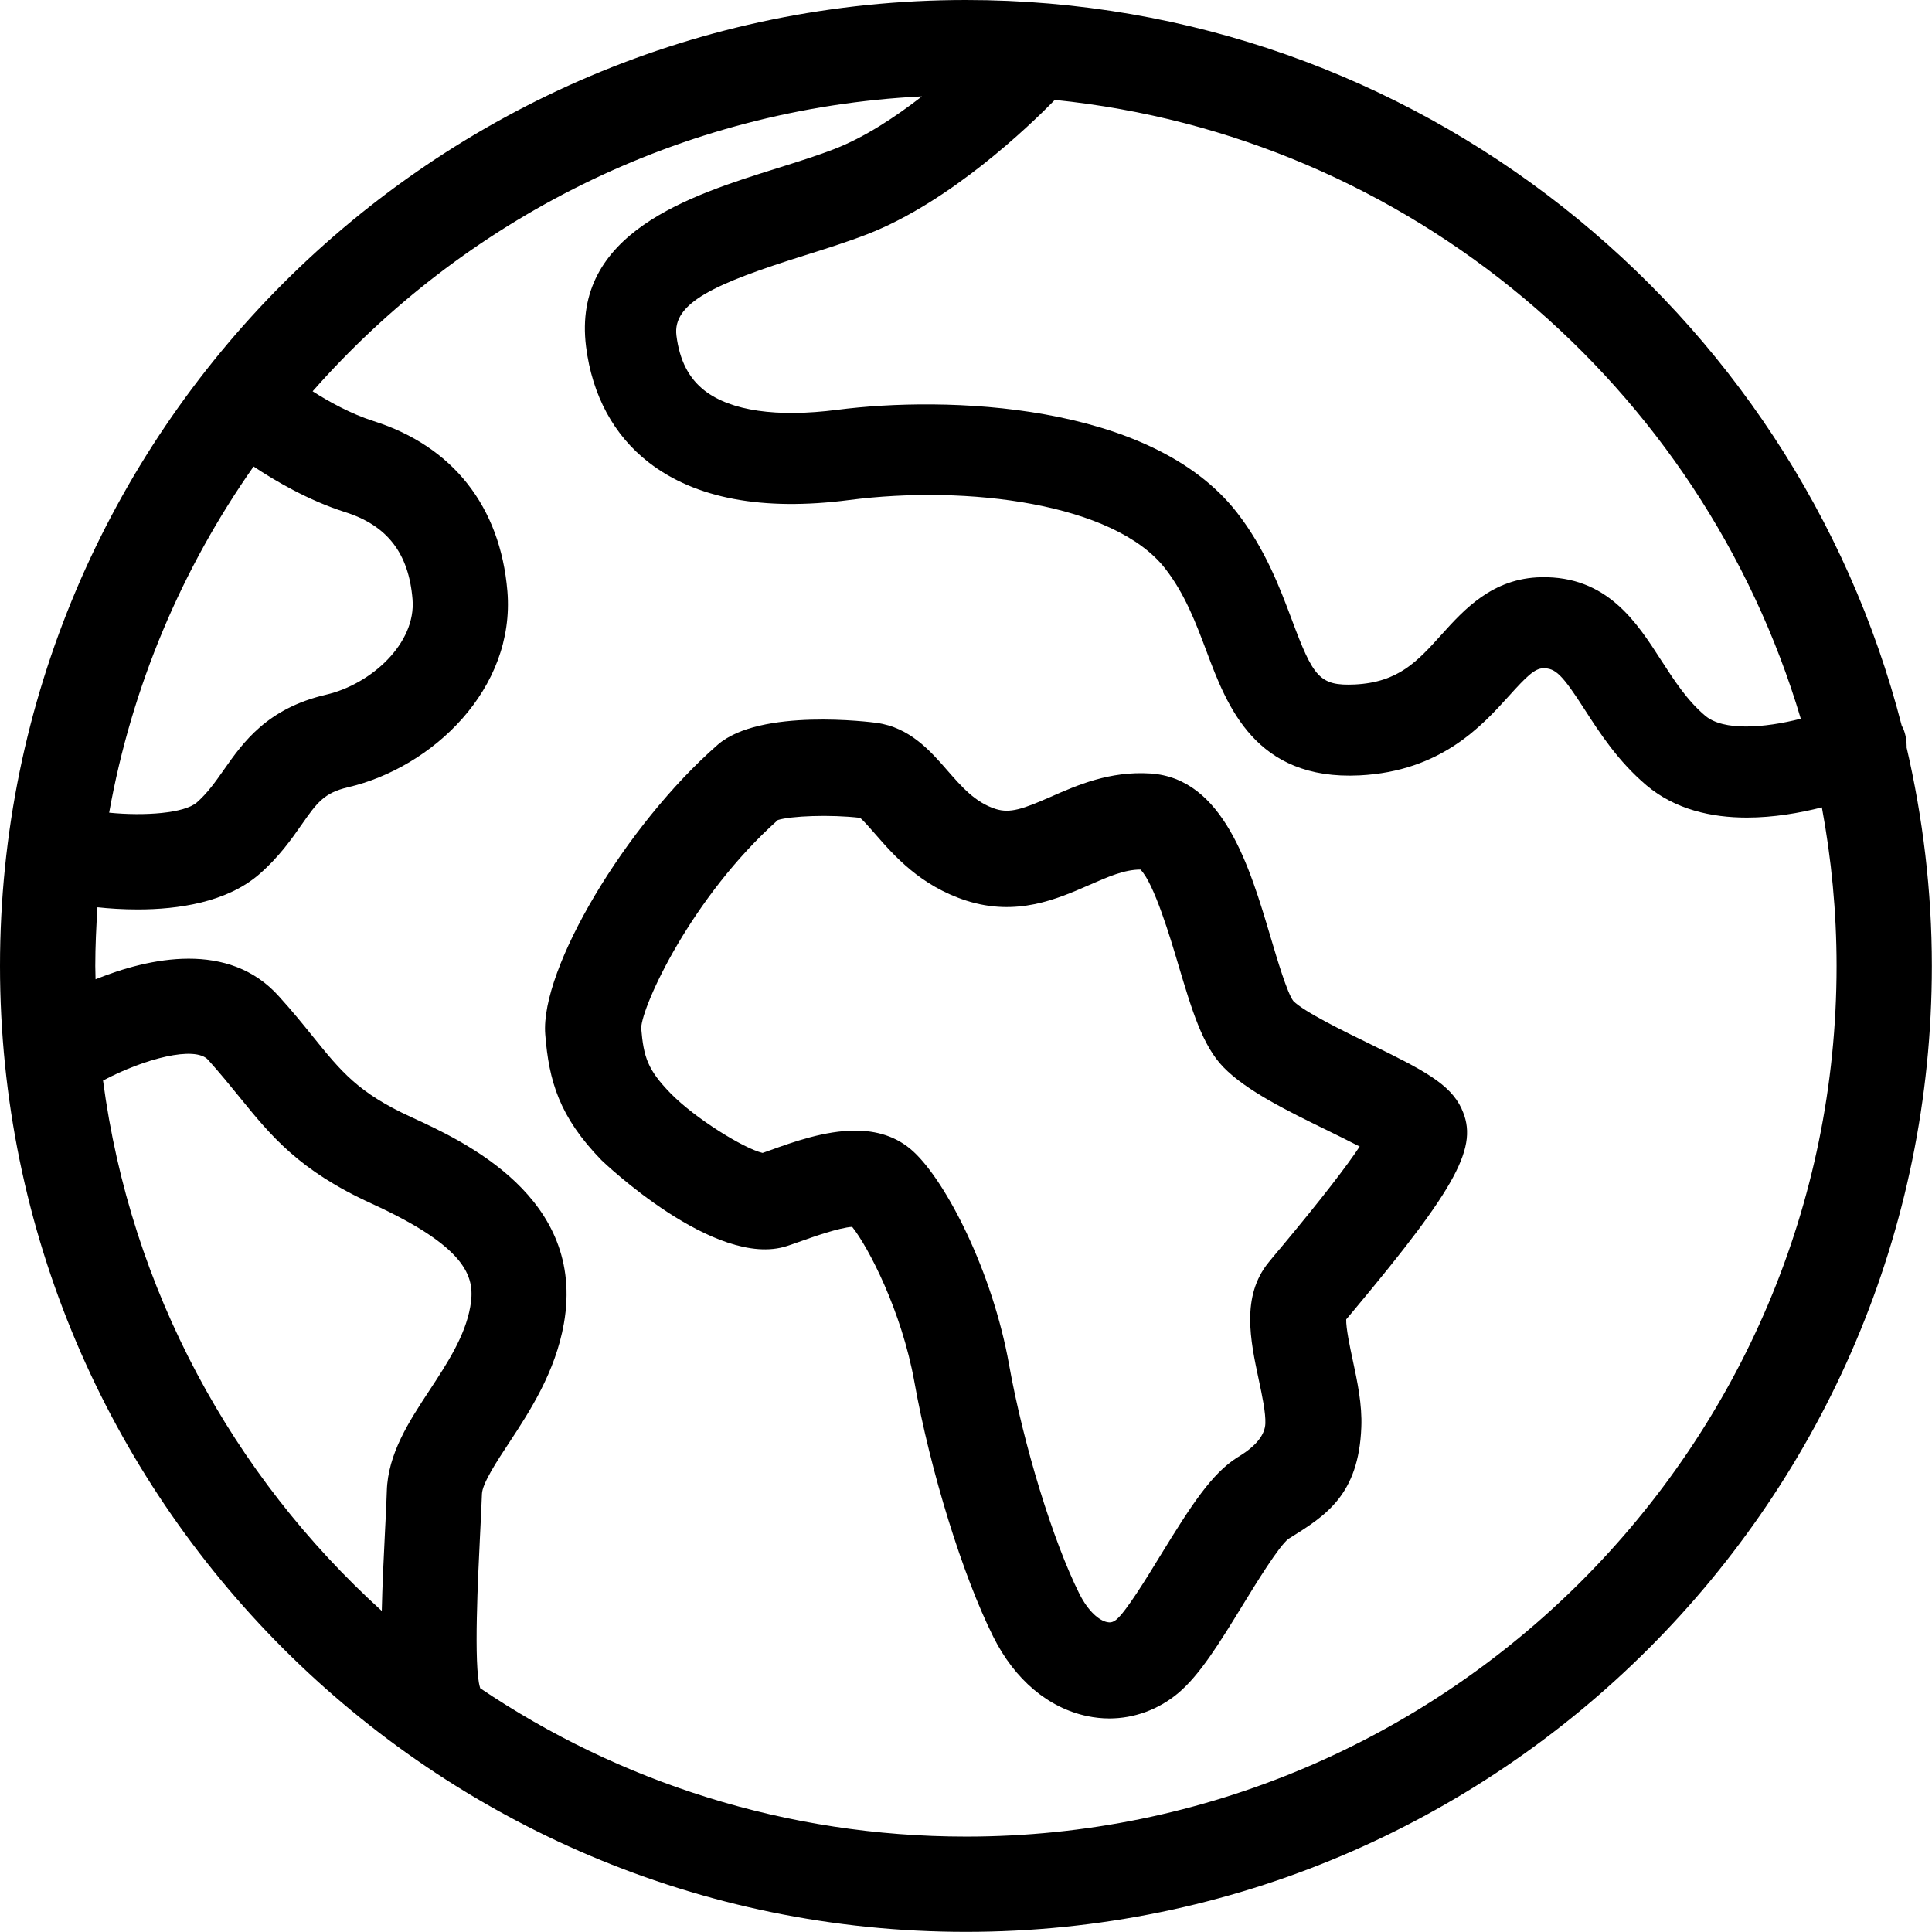 <?xml version="1.0" encoding="UTF-8"?><svg id="Livello_2" xmlns="http://www.w3.org/2000/svg" viewBox="0 0 141.95 141.95"><defs><style>.cls-1{stroke-width:0px;}</style></defs><g id="art"><path class="cls-1" d="m140.09,54.9c0-.47-.07-.95-.27-1.41-.03-.06-.06-.11-.09-.16C131.86,22.7,104.02,0,70.97,0,31.84,0,0,31.84,0,70.97s31.84,70.97,70.97,70.97,70.97-31.84,70.97-70.97c0-5.53-.66-10.9-1.86-16.07Zm-7.79-2.09c-2.68.68-5.67.91-7.01-.22-1.34-1.13-2.3-2.63-3.24-4.08-1.78-2.76-3.96-6.2-8.82-6.1-3.58.07-5.66,2.38-7.33,4.23-1.76,1.95-3.15,3.49-6.35,3.65-2.61.12-3.06-.54-4.64-4.77-.87-2.32-1.95-5.2-4.04-7.88-6.35-8.12-21.44-8.55-29.35-7.53-4.45.57-7.82.08-9.75-1.41-1.16-.9-1.84-2.22-2.07-4.04-.3-2.4,2.78-3.81,9.37-5.88,1.56-.49,3.18-1,4.65-1.57,6.12-2.38,11.92-7.97,13.78-9.87,26.07,2.65,47.55,21.03,54.81,45.47ZM18.62,34.27c1.61,1.07,4.05,2.5,6.72,3.35,3.11.98,4.69,3.02,4.97,6.41.27,3.25-3.06,6.25-6.35,7.01-4.35,1.01-6.11,3.52-7.52,5.53-.64.91-1.19,1.69-1.98,2.39-.92.8-3.86,1.01-6.44.75,1.67-9.33,5.36-17.96,10.61-25.43Zm-11.05,45.12c3.03-1.61,6.76-2.58,7.72-1.52.86.96,1.58,1.84,2.27,2.69,2.36,2.91,4.4,5.43,9.74,7.87,7.33,3.35,7.6,5.59,7.25,7.59-.38,2.15-1.71,4.18-3,6.14-1.5,2.28-3.05,4.65-3.13,7.39-.02.76-.07,1.77-.13,2.9-.11,2.14-.2,4.12-.24,5.91-10.95-9.93-18.45-23.6-20.48-38.97Zm63.4,55.55c-13.2,0-25.49-4.02-35.69-10.9,0-.02,0-.04-.01-.05-.49-1.54-.14-8.3,0-11.18.06-1.19.11-2.24.14-3.04.02-.77,1.11-2.43,1.99-3.76,1.52-2.31,3.4-5.19,4.03-8.76,1.64-9.29-7.38-13.41-11.23-15.18-3.85-1.76-5.12-3.32-7.21-5.91-.71-.88-1.51-1.87-2.5-2.96-3.68-4.11-9.52-2.84-13.47-1.25,0-.33-.02-.65-.02-.97,0-1.45.07-2.89.16-4.32.82.09,1.84.16,2.97.16,2.93,0,6.53-.51,8.92-2.59,1.44-1.25,2.37-2.58,3.11-3.64,1.12-1.6,1.64-2.33,3.38-2.74,6.24-1.45,12.33-7.24,11.74-14.41-.52-6.22-4.01-10.65-9.83-12.5-1.67-.53-3.29-1.43-4.48-2.19,11.07-12.57,26.96-20.78,44.77-21.67-1.95,1.51-4.21,3.01-6.44,3.87-1.26.49-2.7.94-4.23,1.42-6.35,1.99-15.06,4.72-14.01,13.1.45,3.58,2.04,6.52,4.61,8.51,3.42,2.65,8.37,3.58,14.71,2.76,8.71-1.13,19.48.24,23.22,5.02,1.46,1.87,2.27,4.02,3.05,6.1,1.5,4,3.57,9.49,11.24,9.11,5.98-.3,8.99-3.64,10.99-5.85,1.26-1.4,1.88-2.01,2.5-2.02.9-.02,1.4.46,3.05,3.03,1.09,1.69,2.44,3.79,4.54,5.57,2.11,1.78,4.78,2.37,7.38,2.37,1.97,0,3.89-.34,5.51-.75.7,3.78,1.08,7.67,1.08,11.65,0,35.27-28.7,63.97-63.97,63.97Z"/><path class="cls-1" d="m107.39,81.46c-.85-1.82-2.77-2.82-6.7-4.74-1.95-.95-4.9-2.39-5.67-3.18-.45-.6-1.18-3.05-1.66-4.67-1.55-5.21-3.48-11.69-8.84-12.04-2.98-.19-5.38.86-7.31,1.71-2.05.9-2.99,1.23-4.05.9-1.51-.48-2.5-1.63-3.56-2.84-1.23-1.41-2.75-3.16-5.2-3.49-.35-.05-8.57-1.11-11.68,1.62h0c-6.77,5.92-13.03,16.46-12.66,21.26.27,3.44,1.03,6.06,4.13,9.25.08.08,8.36,8.03,13.63,6.31.31-.1.67-.23,1.07-.37.79-.28,2.75-.98,3.72-1.04,1.18,1.47,3.63,6.16,4.57,11.38,1.17,6.56,3.56,14.26,5.8,18.74,1.58,3.16,4.04,5.23,6.91,5.83.53.11,1.07.17,1.61.17,1.82,0,3.59-.64,5.04-1.84,1.6-1.33,3.05-3.69,4.73-6.43,1.01-1.65,2.7-4.4,3.4-4.93l.15-.09c2.57-1.61,5.01-3.13,5.2-8.1.07-1.67-.29-3.36-.64-4.99-.19-.88-.49-2.3-.47-2.94.15-.18.33-.39.53-.63,7.67-9.18,9.23-12.09,7.95-14.84Zm-13.37,10.31c-.34.41-.62.74-.81.98-2.03,2.49-1.34,5.73-.73,8.6.26,1.21.52,2.45.49,3.24q-.05,1.24-1.89,2.39l-.15.09c-1.88,1.17-3.4,3.51-5.68,7.23-1,1.64-2.52,4.11-3.22,4.69-.29.24-.5.23-.69.19-.54-.11-1.35-.72-2.04-2.09-1.94-3.88-4.11-10.95-5.16-16.82-1.21-6.8-4.6-13.43-7.04-15.67-1.23-1.13-2.73-1.53-4.26-1.53-2.22,0-4.53.82-6.3,1.46-.18.06-.35.12-.51.18-1.39-.33-4.96-2.54-6.76-4.38-1.68-1.73-1.98-2.64-2.16-4.8.06-1.65,3.71-9.63,10.04-15.28.96-.3,3.83-.42,6.05-.16.27.23.73.76,1.08,1.16,1.41,1.62,3.34,3.83,6.71,4.92,3.71,1.19,6.67-.11,9.05-1.15,1.37-.6,2.57-1.13,3.75-1.13.99.97,2.2,5.02,2.79,7.01.99,3.31,1.77,5.93,3.31,7.51,1.69,1.74,4.74,3.23,7.69,4.67.69.34,1.57.77,2.32,1.16-.91,1.37-2.65,3.67-5.89,7.55Z"/></g></svg>